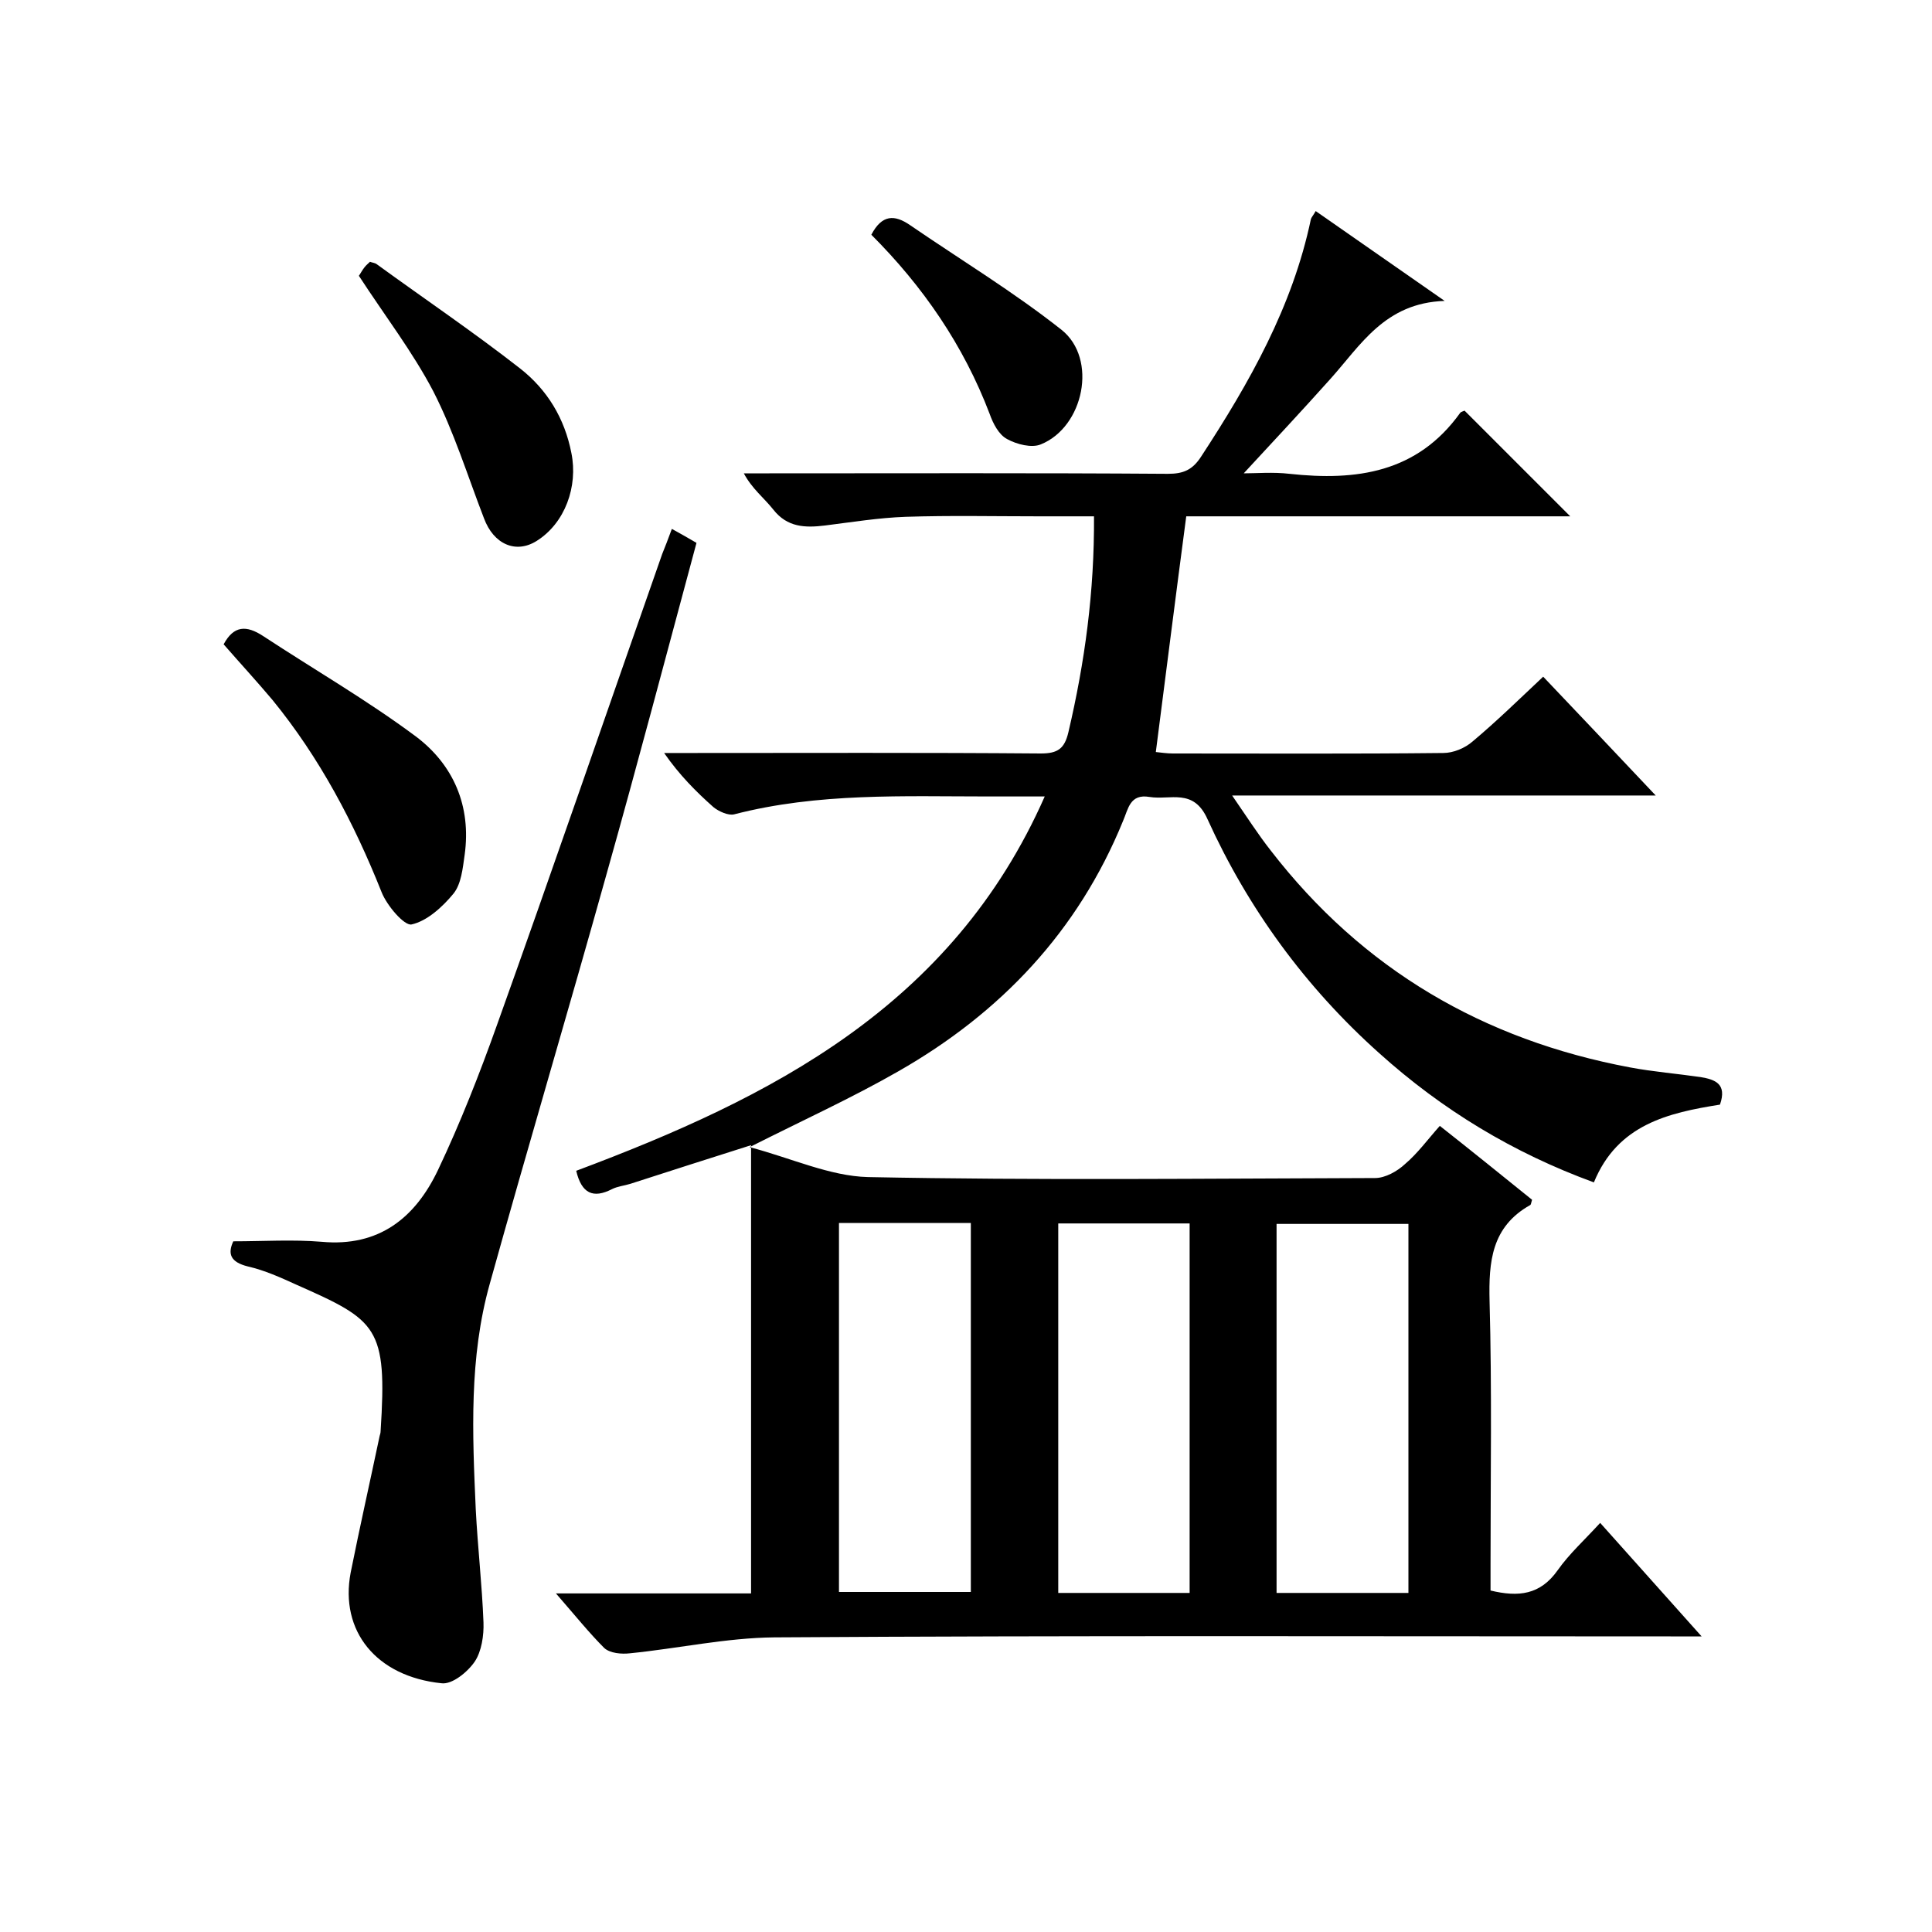 <svg enable-background="new 0 0 400 400" viewBox="0 0 400 400" xmlns="http://www.w3.org/2000/svg"><path d="m115.1 329.9h40.4c0-31.1 0-61.6 0-92.8-8.9 2.8-16.9 5.4-25 8-1.3.4-2.6.5-3.8 1.1-3.9 2-6.3.9-7.4-3.8 40.3-15.1 77.8-34 97-77.5-4.4 0-7.9 0-11.5 0-17.7 0-35.4-.8-52.8 3.7-1.2.3-3.2-.6-4.3-1.5-3.6-3.2-7-6.6-10.2-11.2h5c24.3 0 48.7-.1 73 .1 3.5 0 4.9-1 5.7-4.4 3.4-14.5 5.4-29.1 5.3-44.7-4 0-7.8 0-11.5 0-9.2 0-18.3-.2-27.5.1-5.6.2-11.1 1.1-16.7 1.8-4.1.5-7.8.4-10.7-3.3-1.9-2.4-4.4-4.3-6.1-7.5h5.3c27.5 0 55-.1 82.5.1 3.2 0 5.1-.8 6.9-3.6 10-15.3 18.9-31 22.7-49.1.1-.4.5-.8 1-1.7 8.5 5.9 16.9 11.8 26.7 18.6-12.4.4-17.4 9.2-23.7 16.2-5.9 6.6-11.9 13-17.9 19.5 2.6 0 6.1-.3 9.5.1 13.8 1.5 26.4-.2 35.3-12.6.2-.3.9-.4.9-.5 7.3 7.3 14.4 14.4 21.9 21.9-26.6 0-53.1 0-79.5 0-2.2 16.6-4.2 32.5-6.3 48.8 1 .1 2.3.3 3.5.3 18.7 0 37.3.1 56-.1 2.1 0 4.5-1 6.1-2.4 5-4.2 9.6-8.7 14.6-13.4 7.6 8 15.1 15.9 23.3 24.6-29.3 0-57.8 0-87.7 0 3.1 4.5 5.4 8.1 8 11.4 19 24.6 44 39.2 74.4 44.9 4.8.9 9.8 1.3 14.6 2 3 .5 5.5 1.4 4 5.7-10.7 1.7-21.2 4.1-26.1 16.1-16.7-6.1-31.4-15-44.5-26.8-15.2-13.6-27.1-29.9-35.5-48.4-2.9-6.5-7.7-3.9-12-4.6-4.1-.7-4.4 2.5-5.5 5-9.3 22.8-25.3 39.7-46.5 51.8-9.6 5.5-19.7 10.1-30.8 15.7 8.7 2.3 16.6 6 24.5 6.2 35 .7 70 .3 105 .2 2.1 0 4.6-1.4 6.2-2.9 2.6-2.2 4.7-5.1 7.2-7.9 6.6 5.2 12.9 10.3 19.1 15.3-.2.6-.2 1-.4 1.1-8 4.5-8.6 11.7-8.4 19.9.5 18.2.2 36.3.2 54.5v5.4c5.8 1.4 10.3.9 13.9-4.2 2.4-3.4 5.5-6.2 8.8-9.8 6.9 7.7 13.5 15.1 21 23.5-2.9 0-4.7 0-6.4 0-61.9 0-123.7-.2-185.6.2-10 .1-19.9 2.3-29.9 3.3-1.7.2-4.1 0-5.3-1.1-3.1-3.1-6-6.7-10-11.3zm58.6-.3h27.3c0-25.6 0-50.9 0-76.4-9.2 0-18.1 0-27.3 0zm72.6.2c0-25.8 0-51.2 0-76.5-9.3 0-18.2 0-27.2 0v76.5zm45.3-76.4c-9.4 0-18.4 0-27.3 0v76.4h27.3c0-25.5 0-50.8 0-76.4z"/><path d="m139.1 109.5c2 1.1 3.4 1.9 5.1 2.9-6.2 23-12.2 45.8-18.6 68.5-7.9 28.3-16.3 56.5-24.2 84.9-4.3 15.3-3.6 31-2.9 46.7.4 7.8 1.3 15.6 1.6 23.4.1 2.7-.4 6-1.8 8.1-1.5 2.2-4.7 4.8-6.9 4.5-13.5-1.4-21.1-10.8-18.8-22.9 1.9-9.5 4-18.8 6-28.3.1-.3.2-.7.2-1 1.4-21.6-.7-22.9-17.4-30.3-3.3-1.5-6.6-3-10.1-3.8-3.6-.9-4.2-2.6-3-5.2 6.2 0 12.3-.4 18.3.1 11.9 1.1 19.4-5 24.1-14.9 4.6-9.7 8.6-19.9 12.2-30 11.6-32.4 22.8-65 34.2-97.5.6-1.5 1.2-3 2-5.2z"/><path d="m46.3 133.4c2.1-3.9 4.7-4 8.2-1.7 10.5 6.9 21.4 13.2 31.5 20.7 7.9 5.9 11.6 14.5 10.2 24.6-.4 2.8-.7 6-2.3 8-2.3 2.8-5.5 5.7-8.7 6.4-1.5.3-5.1-3.9-6.2-6.7-5.7-14.3-12.8-27.8-22.6-39.8-3.2-3.8-6.6-7.5-10.1-11.5z"/><path d="m74.3 57.1c.3-.4.7-1.2 1.2-1.8.3-.4.7-.7 1.1-1.1.5.2 1 .2 1.4.5 9.9 7.2 20.1 14.1 29.7 21.6 5.6 4.4 9.2 10.3 10.6 17.5 1.4 6.9-1.3 14.5-7.2 18.2-4.3 2.7-8.9.7-10.9-4.7-3.4-8.8-6.2-17.9-10.5-26.3-4.3-8.2-10-15.6-15.4-23.9z"/><path d="m180.4 48.6c2.2-4.2 4.8-4.2 8-2 10.5 7.2 21.4 13.8 31.4 21.7 7.5 6 4.6 20.1-4.3 23.7-1.9.8-5 0-7-1.1-1.7-.9-2.9-3.2-3.6-5.2-5.4-14.2-13.8-26.4-24.5-37.1z"/></svg>